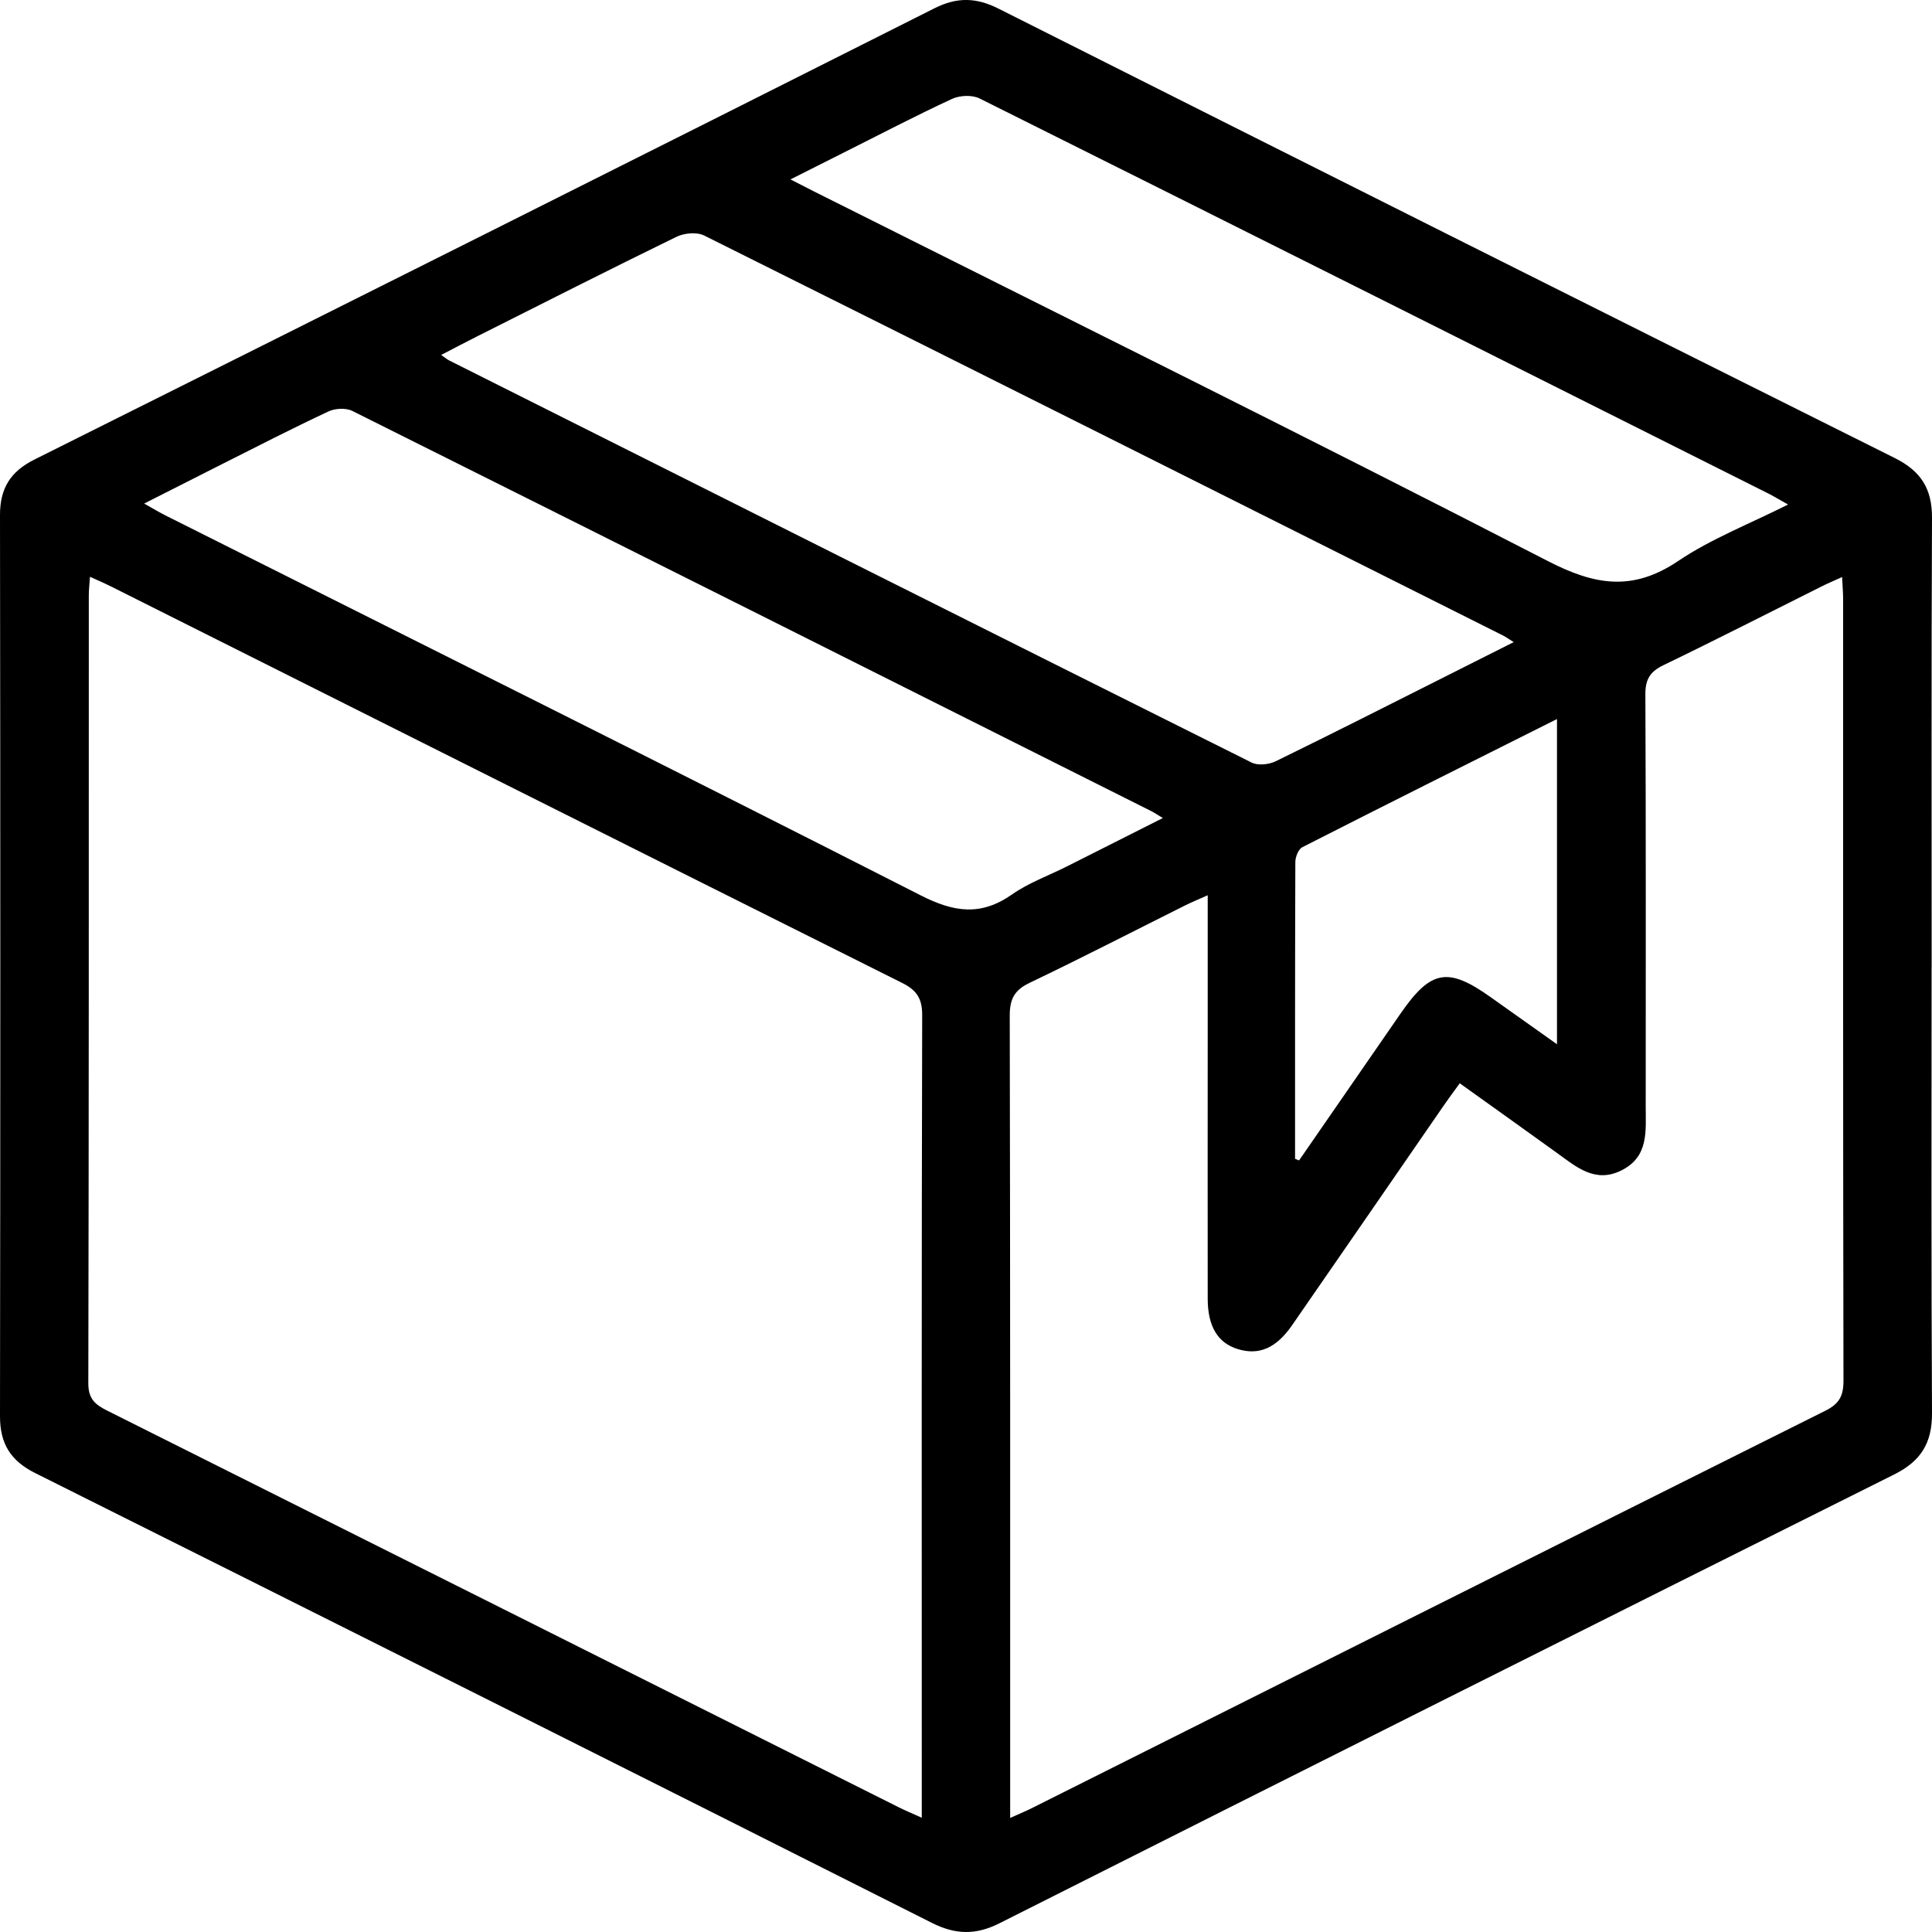 <svg width="28" height="28" viewBox="0 0 28 28" fill="none" xmlns="http://www.w3.org/2000/svg">
<g clip-path="url(#clip0_600_5943)">
<path d="M27.994 14.024C27.994 16.176 27.988 18.329 28 20.481C28.002 20.913 27.84 21.176 27.45 21.37C23.124 23.53 18.804 25.698 14.486 27.873C14.141 28.047 13.847 28.04 13.504 27.867C9.176 25.686 4.844 23.515 0.51 21.349C0.154 21.171 0 20.924 0 20.527C0.006 16.172 0.006 11.818 0 7.463C0 7.08 0.149 6.836 0.495 6.662C4.848 4.488 9.198 2.308 13.543 0.12C13.871 -0.045 14.149 -0.037 14.471 0.125C18.798 2.303 23.128 4.476 27.462 6.639C27.841 6.828 28.002 7.085 28 7.506C27.99 9.679 27.995 11.851 27.995 14.024H27.994ZM1.304 8.359C1.296 8.475 1.287 8.553 1.287 8.629C1.287 12.436 1.288 16.243 1.28 20.049C1.28 20.275 1.379 20.356 1.552 20.443C5.378 22.358 9.203 24.277 13.028 26.194C13.122 26.241 13.221 26.281 13.359 26.344V25.982C13.359 22.225 13.355 18.468 13.365 14.711C13.365 14.463 13.28 14.347 13.068 14.242C9.248 12.333 5.432 10.417 1.616 8.503C1.522 8.456 1.425 8.414 1.304 8.359ZM17.502 12.975C17.365 13.037 17.275 13.073 17.188 13.116C16.433 13.493 15.683 13.88 14.922 14.244C14.701 14.349 14.634 14.479 14.634 14.72C14.642 18.476 14.64 22.233 14.64 25.99V26.347C14.775 26.286 14.864 26.25 14.95 26.207C18.785 24.285 22.618 22.361 26.455 20.445C26.654 20.346 26.717 20.232 26.717 20.013C26.71 16.236 26.712 12.46 26.712 8.683C26.712 8.587 26.703 8.492 26.697 8.363C26.579 8.417 26.49 8.454 26.404 8.497C25.641 8.878 24.881 9.267 24.112 9.638C23.914 9.733 23.844 9.845 23.846 10.067C23.855 12.06 23.851 14.052 23.851 16.046C23.851 16.395 23.895 16.76 23.506 16.959C23.12 17.156 22.848 16.913 22.564 16.709C22.1 16.374 21.634 16.042 21.156 15.7C21.066 15.824 20.995 15.918 20.928 16.016C20.193 17.08 19.461 18.146 18.724 19.209C18.495 19.539 18.246 19.645 17.942 19.553C17.651 19.466 17.503 19.224 17.503 18.822C17.501 17.536 17.503 16.252 17.503 14.966C17.503 14.319 17.503 13.672 17.503 12.975H17.502ZM6.393 5.144C6.46 5.191 6.483 5.21 6.508 5.223C10.384 7.168 14.258 9.114 18.138 11.051C18.23 11.098 18.389 11.081 18.488 11.033C19.326 10.624 20.158 10.202 20.992 9.782C21.298 9.628 21.604 9.474 21.938 9.306C21.866 9.262 21.827 9.233 21.784 9.211C17.926 7.276 14.069 5.339 10.207 3.414C10.1 3.36 9.917 3.377 9.804 3.432C8.832 3.906 7.867 4.396 6.901 4.882C6.744 4.961 6.589 5.043 6.394 5.144H6.393ZM16.853 11.856C16.759 11.8 16.727 11.776 16.692 11.759C12.831 9.822 8.972 7.885 5.107 5.956C5.013 5.909 4.856 5.917 4.758 5.964C4.237 6.208 3.725 6.471 3.211 6.73C2.851 6.911 2.492 7.094 2.089 7.298C2.226 7.375 2.316 7.429 2.41 7.476C6.056 9.306 9.708 11.125 13.343 12.976C13.826 13.222 14.215 13.279 14.667 12.963C14.908 12.794 15.196 12.691 15.462 12.557C15.911 12.331 16.358 12.105 16.852 11.856H16.853ZM25.914 7.312C25.793 7.245 25.72 7.2 25.645 7.161C21.83 5.247 18.016 3.332 14.197 1.427C14.089 1.373 13.91 1.381 13.796 1.434C13.265 1.68 12.746 1.952 12.223 2.214C11.979 2.337 11.736 2.46 11.456 2.6C11.603 2.675 11.699 2.725 11.796 2.774C15.344 4.553 18.902 6.313 22.43 8.13C23.116 8.484 23.663 8.574 24.322 8.13C24.8 7.808 25.352 7.595 25.914 7.312V7.312ZM18.769 16.794C18.788 16.802 18.807 16.81 18.827 16.818C19.316 16.109 19.806 15.4 20.296 14.692C20.736 14.055 20.982 14.01 21.604 14.452C21.916 14.674 22.228 14.895 22.565 15.134V10.421C21.314 11.048 20.092 11.658 18.875 12.278C18.817 12.307 18.773 12.42 18.773 12.494C18.768 13.928 18.769 15.36 18.769 16.794H18.769Z" fill="black"/>
</g>
<defs>
<clipPath id="clip0_600_5943">
<rect width="28" height="28" fill="white"/>
</clipPath>
</defs>
</svg>

